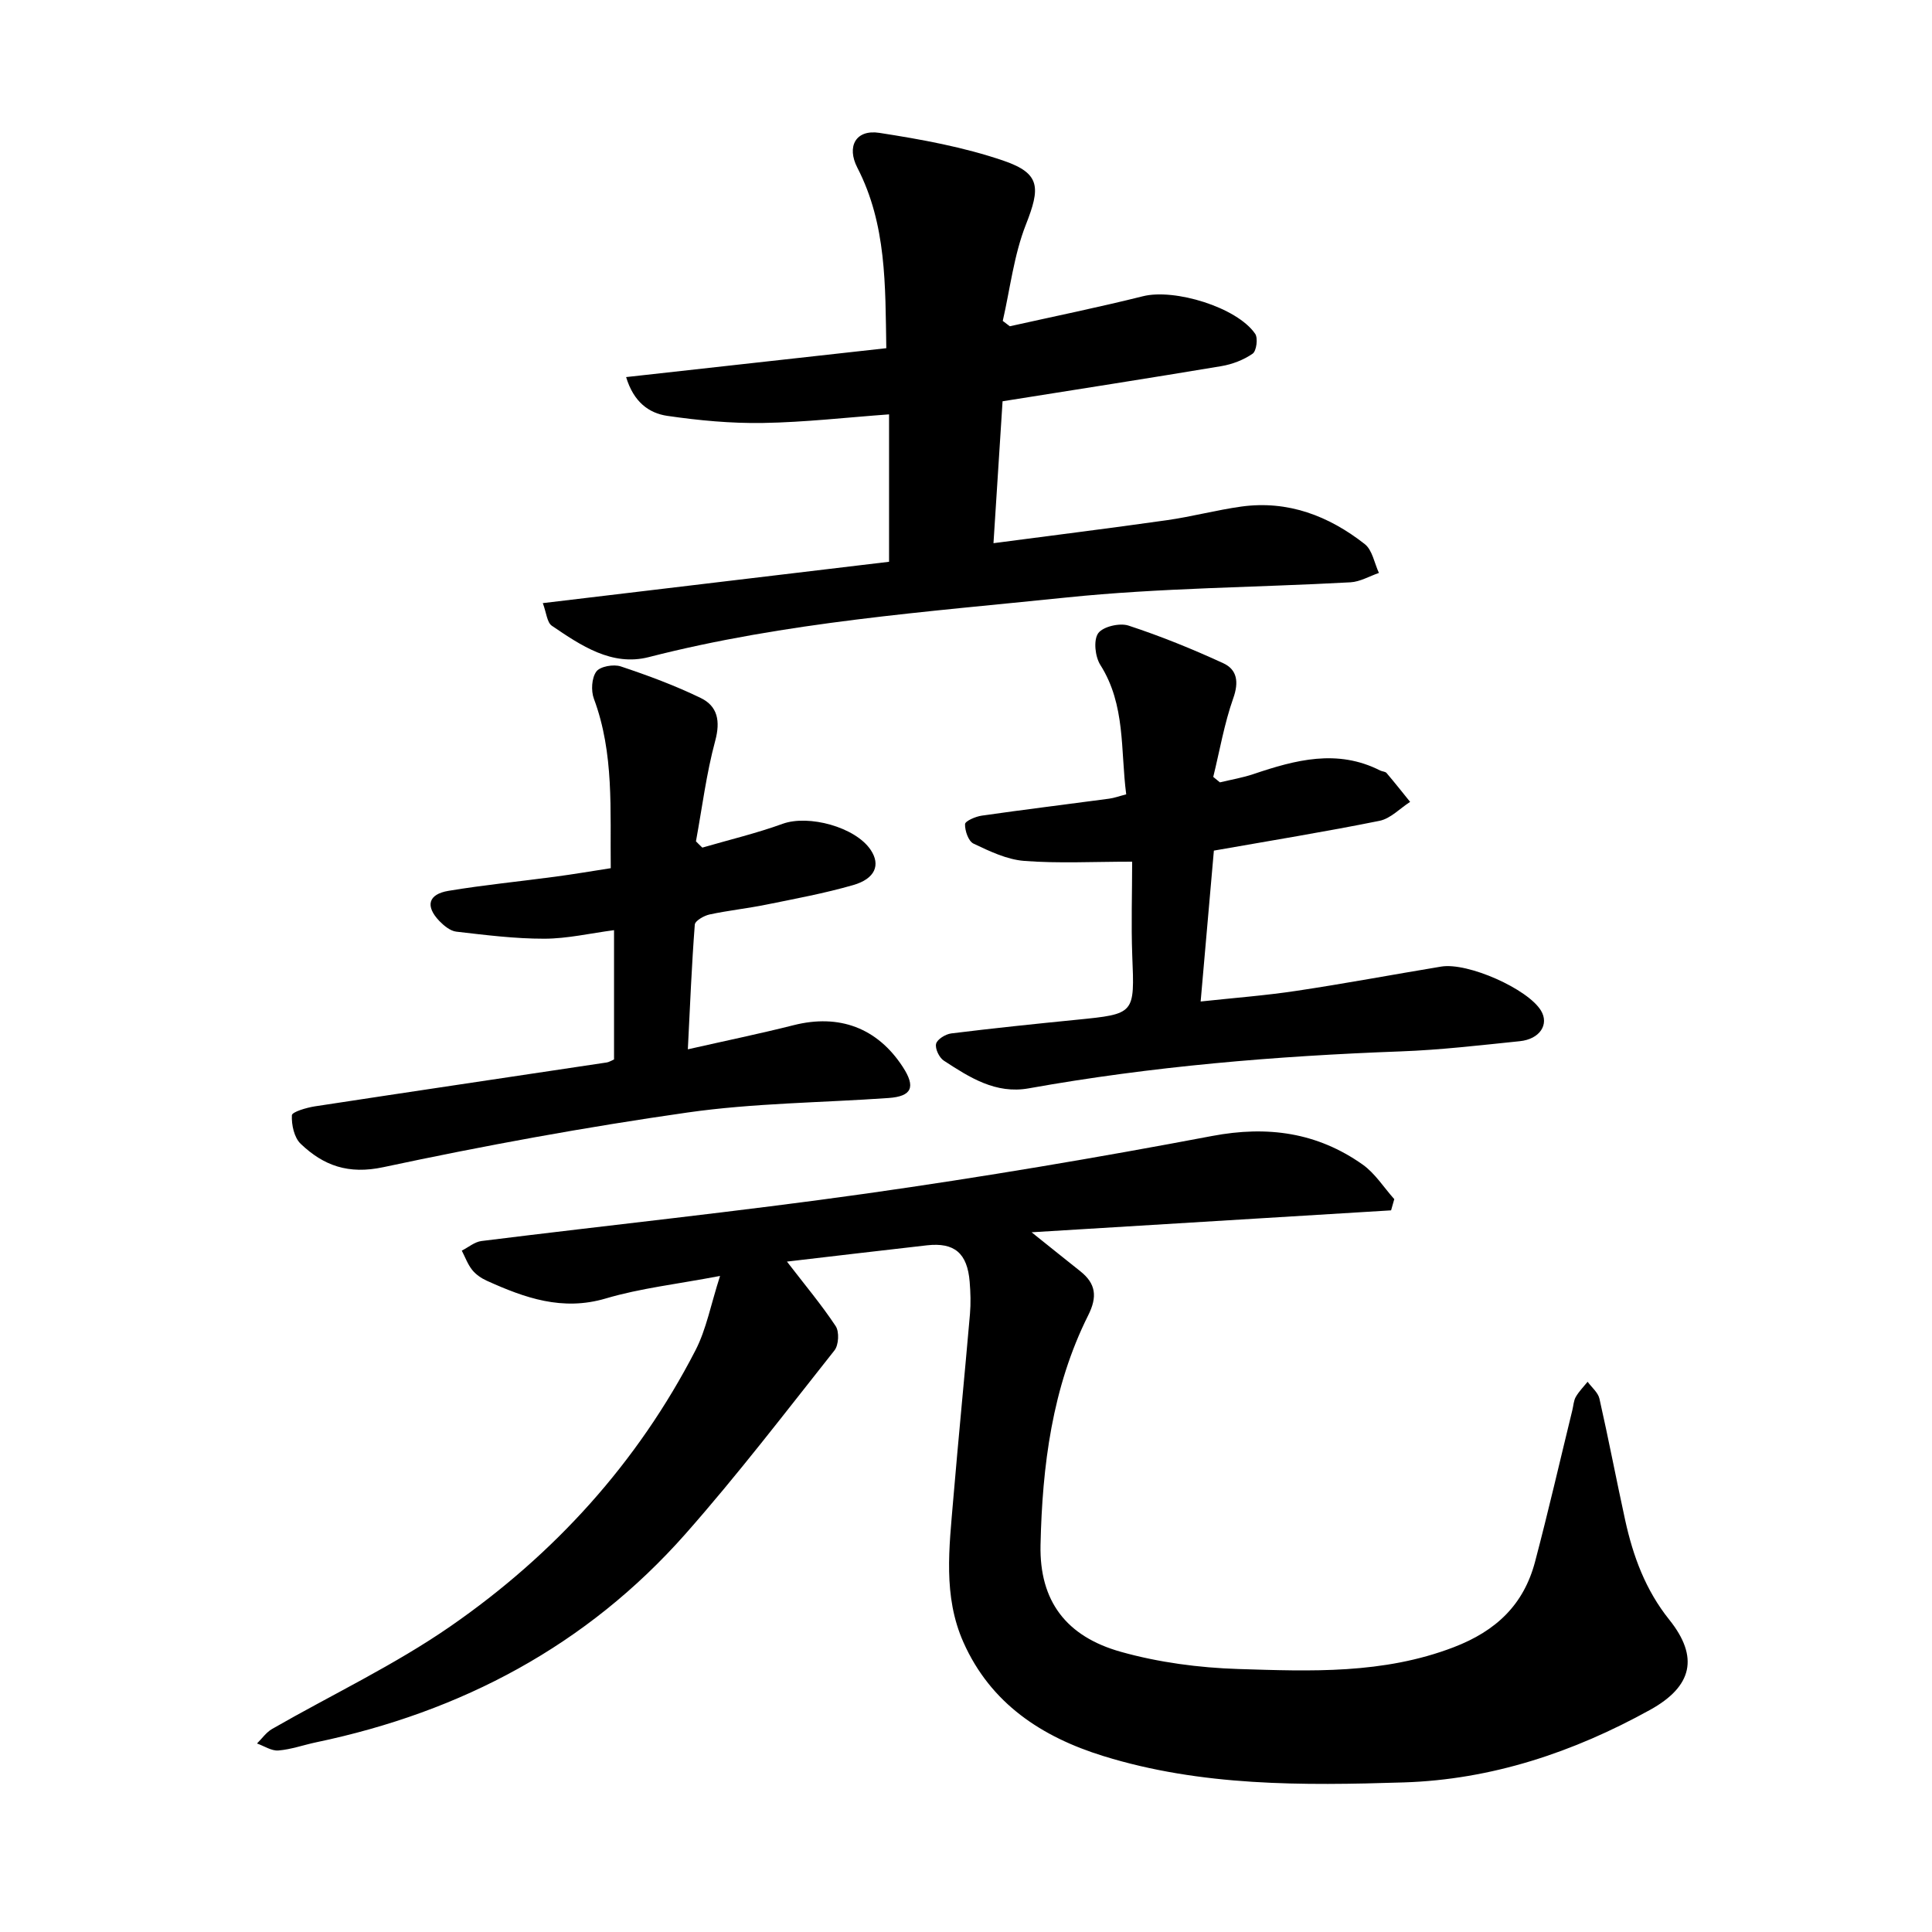 <svg enable-background="new 0 0 400 400" viewBox="0 0 400 400" xmlns="http://www.w3.org/2000/svg"><path d="m288.01 250.59c-24.45 1.49-48.89 2.98-74.43 4.54 4.03 3.22 7.05 5.66 10.09 8.07 3.23 2.57 3.56 5.27 1.63 9.12-7.47 14.93-9.51 31.2-9.87 47.55-.25 11.65 5.36 18.96 16.63 22.12 7.83 2.2 16.16 3.3 24.31 3.56 14.98.47 29.99 1.09 44.58-4.5 8.84-3.39 14.52-8.82 16.87-17.72 2.75-10.42 5.16-20.92 7.72-31.39.23-.92.26-1.95.72-2.74.65-1.13 1.61-2.09 2.44-3.12.84 1.16 2.16 2.22 2.45 3.51 1.89 8.35 3.49 16.76 5.32 25.12 1.64 7.48 4.2 14.47 9.14 20.64 6.17 7.71 4.82 13.79-3.98 18.66-15.86 8.77-32.8 14.45-51.02 15.02-20.92.66-41.91.83-62.21-5.47-12.69-3.94-23.29-10.84-28.94-23.56-4.25-9.57-2.93-19.61-2.1-29.56 1.08-12.8 2.35-25.59 3.46-38.39.19-2.2.12-4.45-.06-6.66-.48-5.93-3.15-8.2-8.84-7.56-9.57 1.08-19.14 2.22-28.99 3.37 3.72 4.84 7.16 8.93 10.09 13.36.77 1.16.63 3.91-.25 5.02-10.13 12.79-20.06 25.78-30.85 38-20.43 23.11-46.39 36.85-76.44 43.14-2.63.55-5.21 1.49-7.86 1.7-1.42.11-2.93-.93-4.41-1.45 1.03-1.02 1.91-2.31 3.13-3.01 12.34-7.09 25.34-13.22 36.99-21.3 21.4-14.83 38.66-33.79 50.67-57.11 2.24-4.35 3.15-9.39 5.08-15.38-8.97 1.71-16.5 2.54-23.65 4.66-9.01 2.67-16.8-.12-24.65-3.67-1.13-.51-2.27-1.29-3.03-2.25-.92-1.16-1.45-2.64-2.14-3.98 1.35-.68 2.65-1.81 4.07-1.99 26.56-3.31 53.19-6.09 79.69-9.83 23.95-3.39 47.83-7.42 71.6-11.92 11.48-2.17 21.73-.73 31.14 5.91 2.58 1.82 4.39 4.75 6.56 7.17-.23.78-.44 1.55-.66 2.32z"/><path d="m207.57 83.08c-.61 9.57-1.23 19.18-1.88 29.38 12.22-1.61 24.07-3.08 35.9-4.76 5.16-.73 10.24-2.1 15.41-2.82 9.65-1.33 18.12 1.93 25.56 7.77 1.57 1.23 1.99 3.94 2.93 5.97-1.96.67-3.9 1.83-5.89 1.94-19.62 1.08-39.34 1.13-58.86 3.15-28.94 2.99-58.05 5.06-86.43 12.34-7.62 1.95-14.03-2.4-20.05-6.49-1.02-.69-1.13-2.72-1.88-4.69 24.22-2.89 47.86-5.71 71.69-8.56 0-10.55 0-20.3 0-30.52-8.84.64-17.46 1.64-26.11 1.78-6.6.11-13.26-.52-19.8-1.47-3.79-.55-6.97-2.85-8.53-8.03 18.01-2 35.67-3.96 53.87-5.98-.22-13 .07-25.62-5.99-37.36-2.28-4.42-.32-7.98 4.57-7.22 8.69 1.35 17.48 2.94 25.77 5.79 7.64 2.63 7.53 5.62 4.55 13.2-2.48 6.3-3.26 13.27-4.79 19.94.49.37.97.74 1.46 1.11 9.2-2.05 18.44-3.94 27.58-6.22 6.52-1.63 19.45 2.28 23.22 7.78.62.9.27 3.57-.53 4.12-1.88 1.3-4.23 2.2-6.51 2.58-14.83 2.48-29.68 4.79-45.26 7.27z"/><path d="m145.41 175.49c5.55-1.62 11.2-2.96 16.63-4.93 5.36-1.94 15.05.65 18.23 5.41 2.07 3.09.95 5.96-3.64 7.28-5.91 1.7-11.99 2.83-18.03 4.05-3.87.79-7.83 1.2-11.69 2.03-1.16.25-3 1.31-3.06 2.1-.64 8.33-.98 16.69-1.44 25.82 7.81-1.77 14.9-3.23 21.91-5 9.41-2.38 17.32.55 22.59 8.64 2.72 4.17 1.89 6.1-2.94 6.44-13.9.98-27.92 1.04-41.67 3.01-21.09 3.01-42.09 6.86-62.93 11.31-7.25 1.55-12.39-.32-17.12-4.84-1.35-1.29-1.91-3.92-1.82-5.9.03-.7 3.02-1.58 4.74-1.85 20.15-3.08 40.31-6.06 60.46-9.09.45-.07.88-.35 1.5-.62 0-8.63 0-17.32 0-26.77-4.9.64-9.66 1.76-14.43 1.77-6.07.01-12.16-.76-18.22-1.46-1.25-.14-2.58-1.24-3.53-2.22-2.93-3.07-2.3-5.53 1.89-6.23 7.33-1.22 14.73-1.94 22.1-2.93 3.74-.5 7.47-1.13 11.51-1.76-.15-12.03.73-23.75-3.49-35.08-.62-1.66-.47-4.29.5-5.63.78-1.07 3.57-1.56 5.05-1.07 5.62 1.87 11.22 3.95 16.55 6.53 3.52 1.7 4.12 4.77 3.02 8.87-1.84 6.8-2.71 13.87-3.99 20.82.44.46.88.88 1.32 1.3z"/><path d="m234.4 178.4c-8.11 0-15.27.39-22.36-.16-3.59-.28-7.16-2-10.49-3.58-1.05-.5-1.79-2.66-1.75-4.03.02-.64 2.18-1.58 3.46-1.76 8.77-1.26 17.58-2.33 26.36-3.51 1.07-.14 2.11-.53 3.55-.9-1.2-9.15-.09-18.49-5.36-26.8-1.08-1.71-1.45-5.11-.45-6.54.98-1.39 4.45-2.2 6.28-1.6 6.68 2.19 13.23 4.85 19.62 7.79 2.89 1.33 3.26 3.91 2.07 7.26-1.86 5.26-2.8 10.84-4.14 16.28.46.38.92.76 1.38 1.13 2.32-.56 4.71-.96 6.96-1.72 8.68-2.93 17.35-5.25 26.23-.73.42.21 1.04.2 1.31.51 1.67 1.96 3.26 3.98 4.88 5.98-2.1 1.35-4.05 3.46-6.33 3.92-11.29 2.28-22.66 4.12-34.3 6.17-.9 10.32-1.79 20.39-2.74 31.24 6.82-.74 13.38-1.23 19.86-2.21 10.01-1.5 19.97-3.37 29.95-5.02 5.51-.91 17.93 4.62 20.65 9.11 1.74 2.86-.23 5.92-4.4 6.34-8.2.84-16.41 1.81-24.64 2.11-25.84.95-51.54 3.09-77.01 7.65-6.85 1.23-12.27-2.27-17.59-5.74-.95-.62-1.84-2.49-1.59-3.49.24-.94 1.96-1.99 3.13-2.14 8.64-1.07 17.31-1.97 25.97-2.83 12.11-1.21 12-1.17 11.51-13.32-.24-6.45-.02-12.93-.02-19.41z"/></svg>